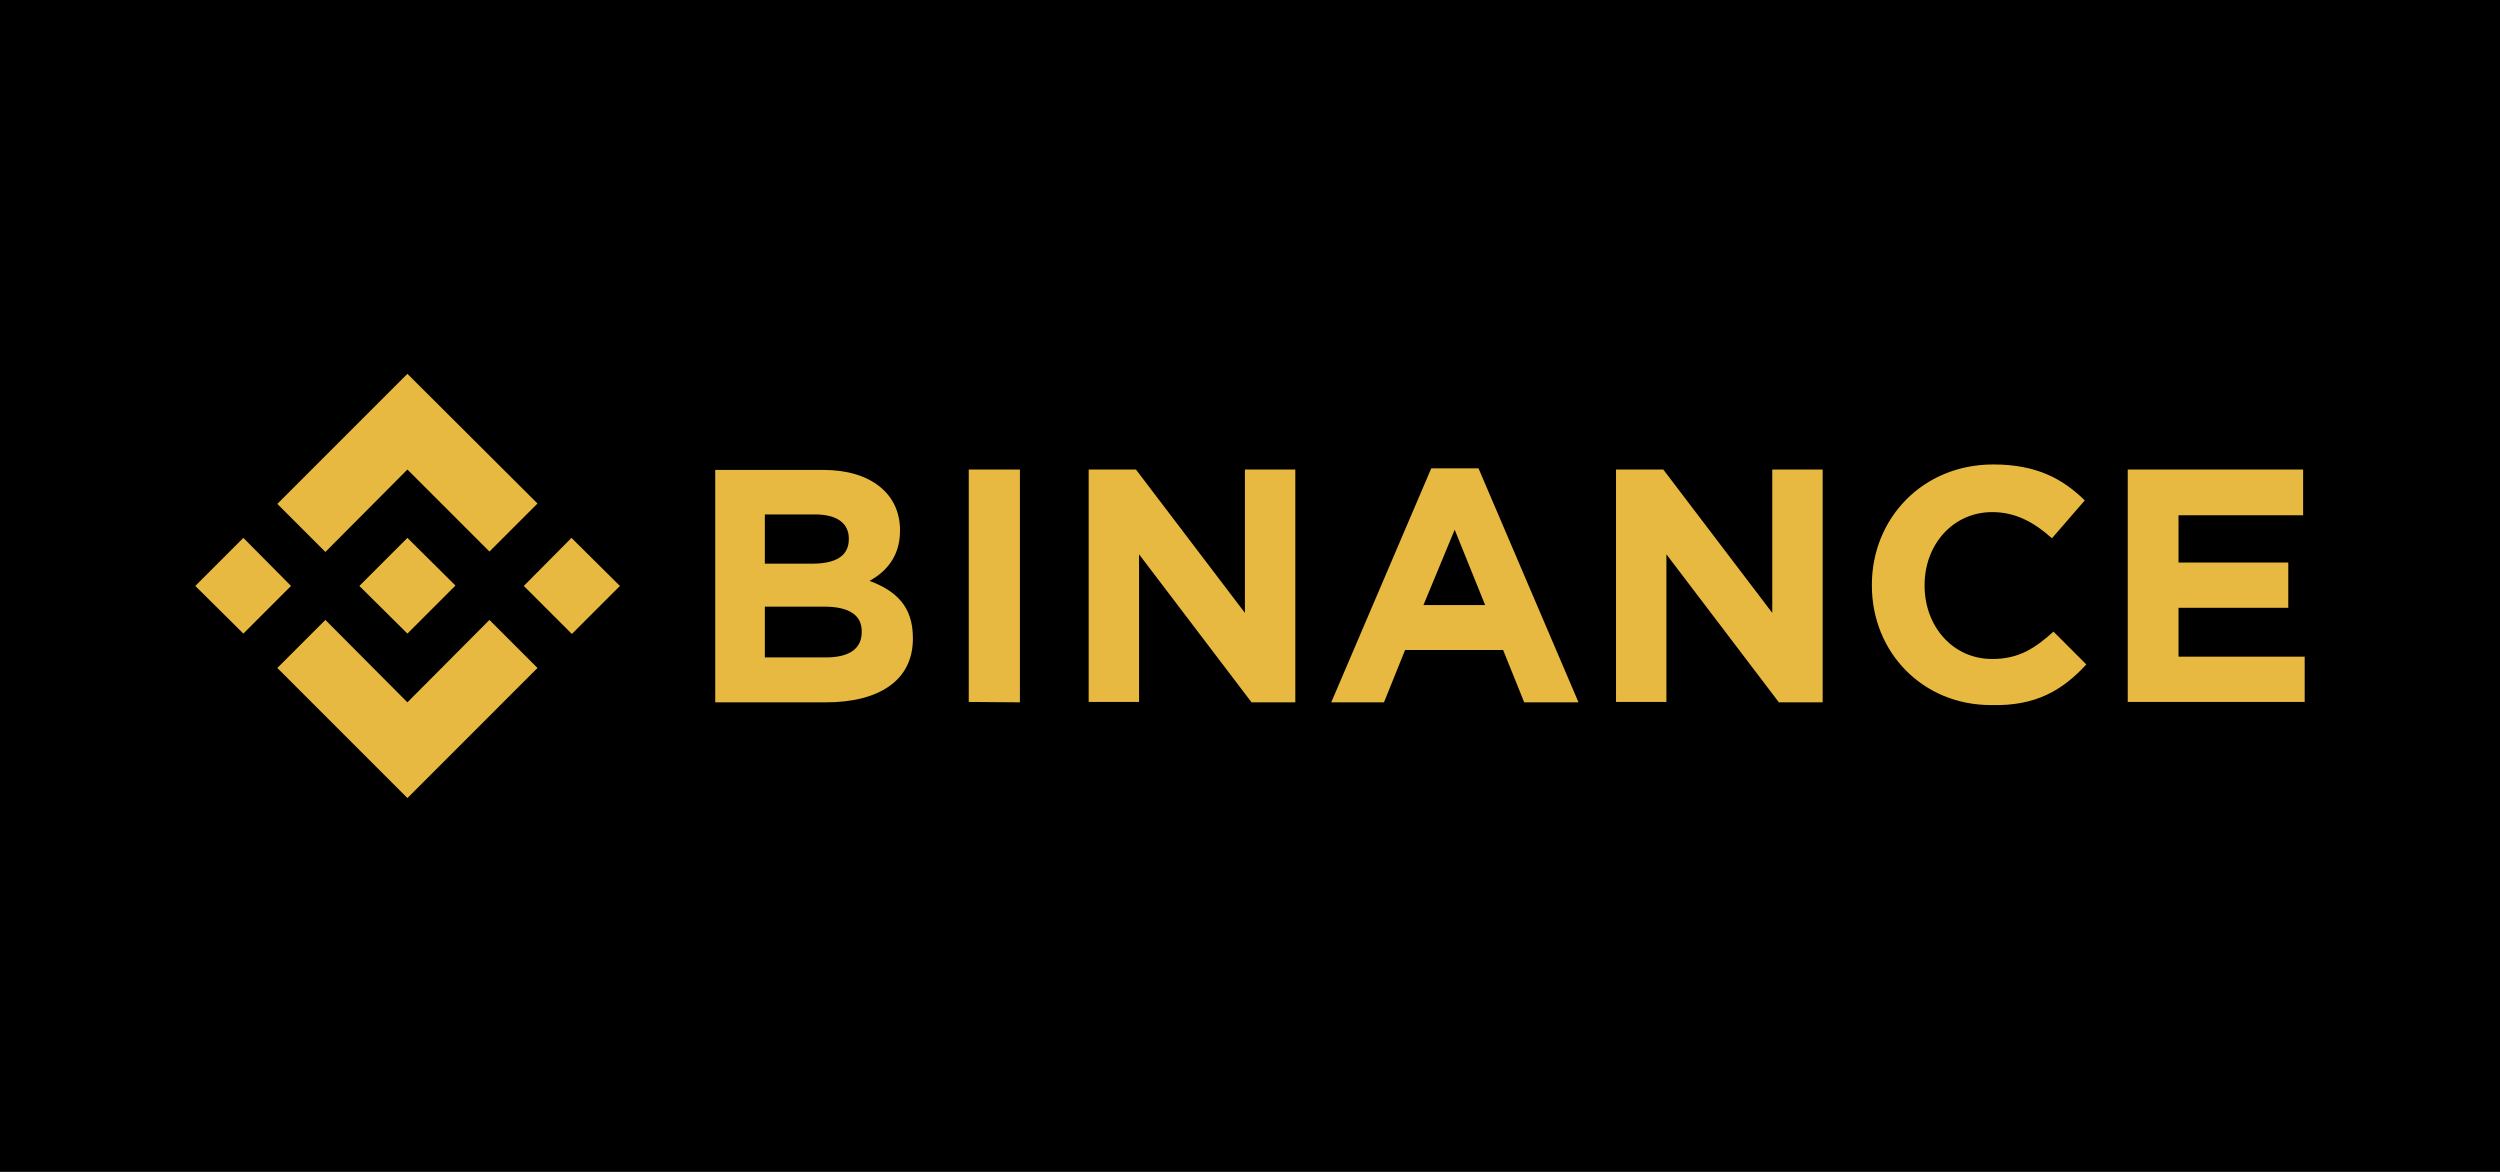 <?xml version="1.0" encoding="utf-8"?>
<svg xmlns="http://www.w3.org/2000/svg" height="300px" id="Layer_1" style="enable-background:new 0 0 640 300;" version="1.1" viewBox="0 0 640 300" width="640px" x="0px" y="0px">
<style type="text/css">
	.st0{fill-rule:evenodd;clip-rule:evenodd;}
	.st1{fill:#E8B941;}
</style>
<rect class="st0" height="300" width="640"/>
<g>
	<path class="st1" d="M74.5,150l-12.2,12.2L50,150l12.3-12.3L74.5,150z M104.3,120.2l21,21l12.3-12.3l-33.3-33.2L71,129l12.3,12.3&#xA;		L104.3,120.2z M146.3,137.7L134.1,150l12.3,12.3l12.3-12.3L146.3,137.7z M104.3,179.8l-21-21.1L71,171l33.3,33.3l33.3-33.3&#xA;		l-12.3-12.3L104.3,179.8z M104.3,162.2l12.3-12.3l-12.3-12.2L92,150L104.3,162.2L104.3,162.2z M233.7,163.5v-0.2&#xA;		c0-8-4.2-12-11.1-14.6c4.2-2.3,7.8-6.2,7.8-12.8v-0.2c0-9.3-7.5-15.4-19.6-15.4h-27.7v59.5h28.3&#xA;		C224.9,179.8,233.7,174.3,233.7,163.5L233.7,163.5z M217.3,138c0,4.5-3.6,6.3-9.4,6.3h-12.1v-12.6h12.9c5.5,0,8.6,2.2,8.6,6.2V138z&#xA;		 M220.6,161.8c0,4.5-3.5,6.5-9.2,6.5h-15.6v-13H211C217.7,155.3,220.7,157.7,220.6,161.8L220.6,161.8L220.6,161.8z M261.1,179.8&#xA;		v-59.6H248v59.5L261.1,179.8L261.1,179.8L261.1,179.8z M331.6,179.8v-59.6h-12.9v36.7l-27.9-36.7h-12.1v59.5h12.9v-37.8l28.8,37.9&#xA;		L331.6,179.8L331.6,179.8z M404.1,179.8l-25.6-59.9h-12.1l-25.6,59.9h13.5l5.4-13.4h25.1l5.4,13.4H404.1L404.1,179.8z M380.2,154.9&#xA;		h-15.8l8-19.3L380.2,154.9z M466.6,179.8v-59.6h-12.9v36.7l-27.9-36.7h-12.1v59.5h12.9v-37.8l28.8,37.9L466.6,179.8L466.6,179.8z&#xA;		 M534.1,170.1l-8.4-8.4c-4.7,4.2-8.8,7-15.7,7c-10.2,0-17.3-8.5-17.3-18.7v-0.3c0-10.2,7.2-18.6,17.3-18.6c5.9,0,10.6,2.5,15.3,6.7&#xA;		l8.4-9.7c-5.5-5.4-12.2-9.2-23.4-9.2c-18.2,0-31.1,13.9-31.1,30.8v0.2c0,17.1,13,30.6,30.5,30.6C521.2,180.8,528,176.7,534.1,170.1&#xA;		L534.1,170.1z M590,179.8v-11.7h-32.3v-12.5h28.1V144h-28.1v-12.1h31.9v-11.7h-44.9v59.5H590V179.8L590,179.8z"/>
</g>
</svg>